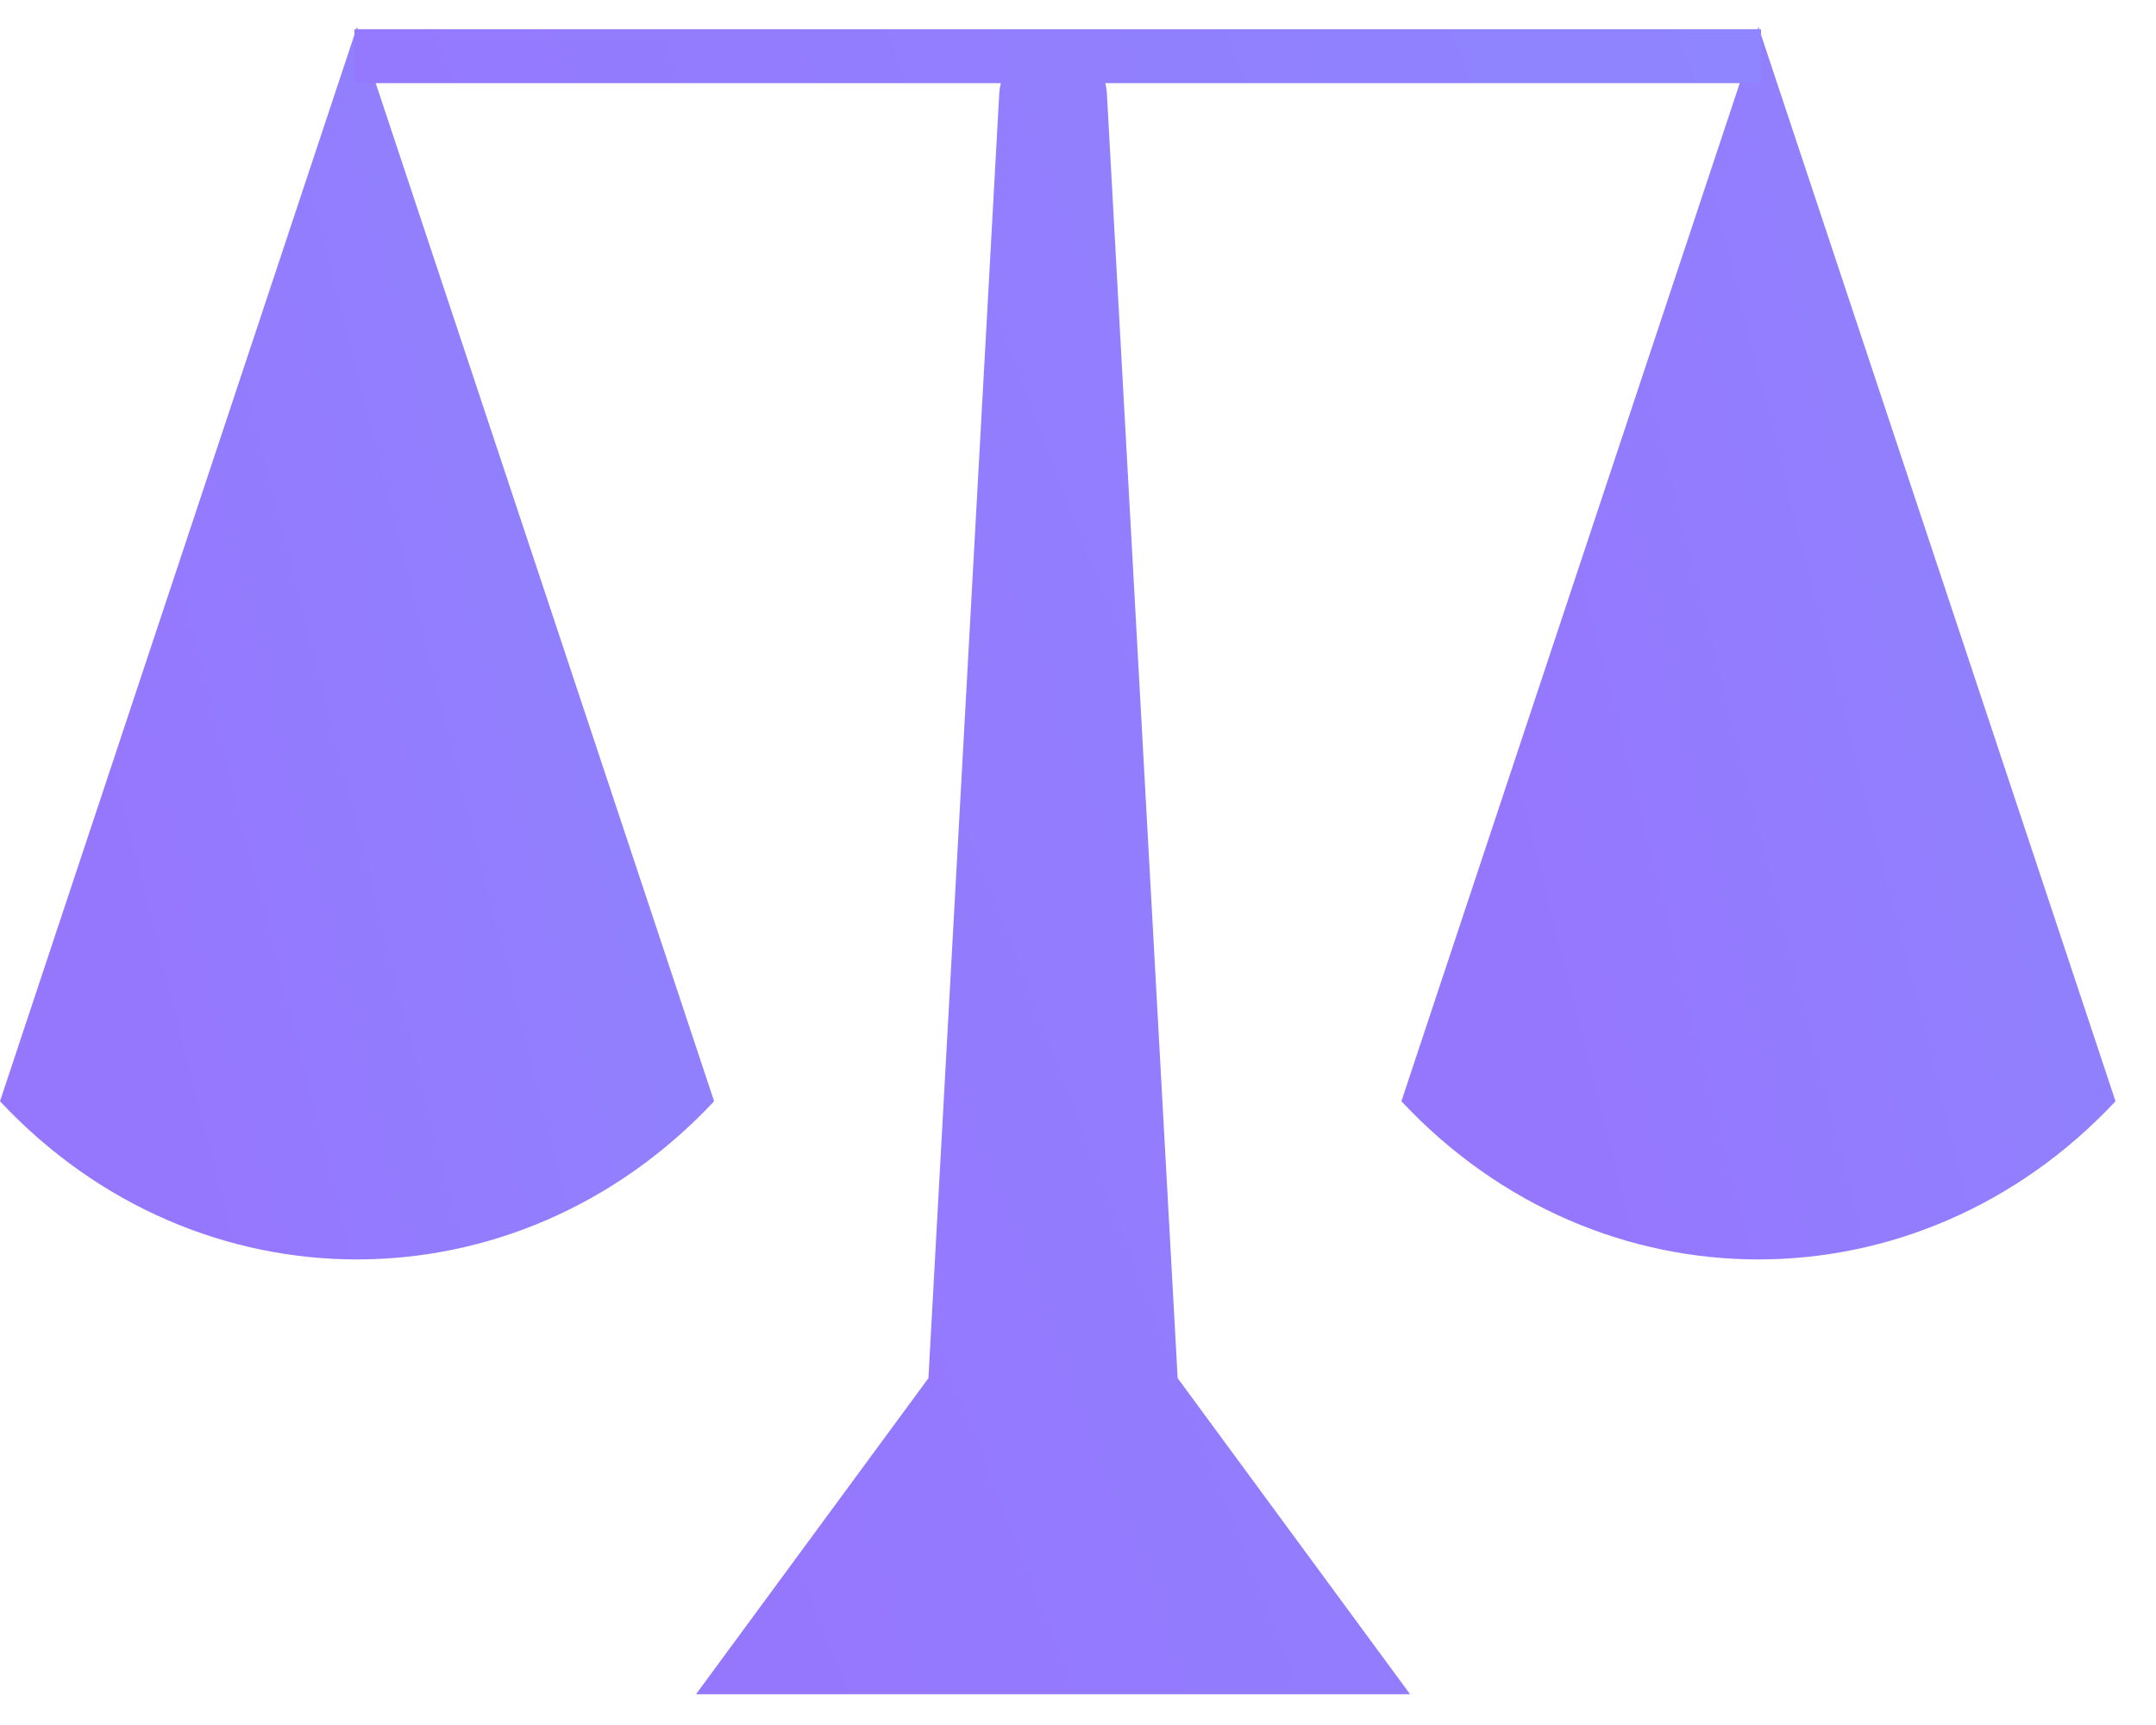 <?xml version="1.0" encoding="UTF-8"?>
<svg width="40px" height="32px" viewBox="0 0 40 32" version="1.1" xmlns="http://www.w3.org/2000/svg" xmlns:xlink="http://www.w3.org/1999/xlink">
    <!-- Generator: Sketch 48.1 (47250) - http://www.bohemiancoding.com/sketch -->
    <title>Group 18</title>
    <desc>Created with Sketch.</desc>
    <defs>
        <linearGradient x1="803.576%" y1="-205.731%" x2="47.653%" y2="136.367%" id="linearGradient-1">
            <stop stop-color="#63E9FF" offset="0%"></stop>
            <stop stop-color="#9577FE" offset="100%"></stop>
        </linearGradient>
    </defs>
    <g id="11" stroke="none" stroke-width="1" fill="none" fill-rule="evenodd" transform="translate(-984, -198)">
        <g id="illustration" transform="translate(875, 172)" fill="url(#linearGradient-1)" fill-rule="nonzero">
            <g id="Group-5-Copy" transform="translate(85, 0)">
                <g id="noun_1129815_cc" transform="translate(25, 30)">
                    <g id="Group-18">
                        <g id="Group-19" transform="translate(-1, -3.5)">
                            <path d="M13.249,19.929 L6.624,0 L0,19.929 C3.671,23.852 9.597,23.831 13.249,19.929 Z" id="Shape"></path>
                            <path d="M39.249,19.929 L32.624,0 L26,19.929 C29.671,23.852 35.597,23.831 39.249,19.929 Z" id="Shape"></path>
                            <path d="M18.569,1.042 L6.576,1.042 L6.576,0.042 L32.672,0.042 L32.672,1.042 L20.506,1.042 C20.522,1.105 20.532,1.17 20.536,1.237 L21.849,25.066 L26.161,30.929 L12.913,30.929 L17.225,25.066 L18.539,1.237 C18.542,1.17 18.553,1.105 18.569,1.042 Z" id="Combined-Shape"></path>
                        </g>
                    </g>
                </g>
            </g>
        </g>
    </g>
</svg>